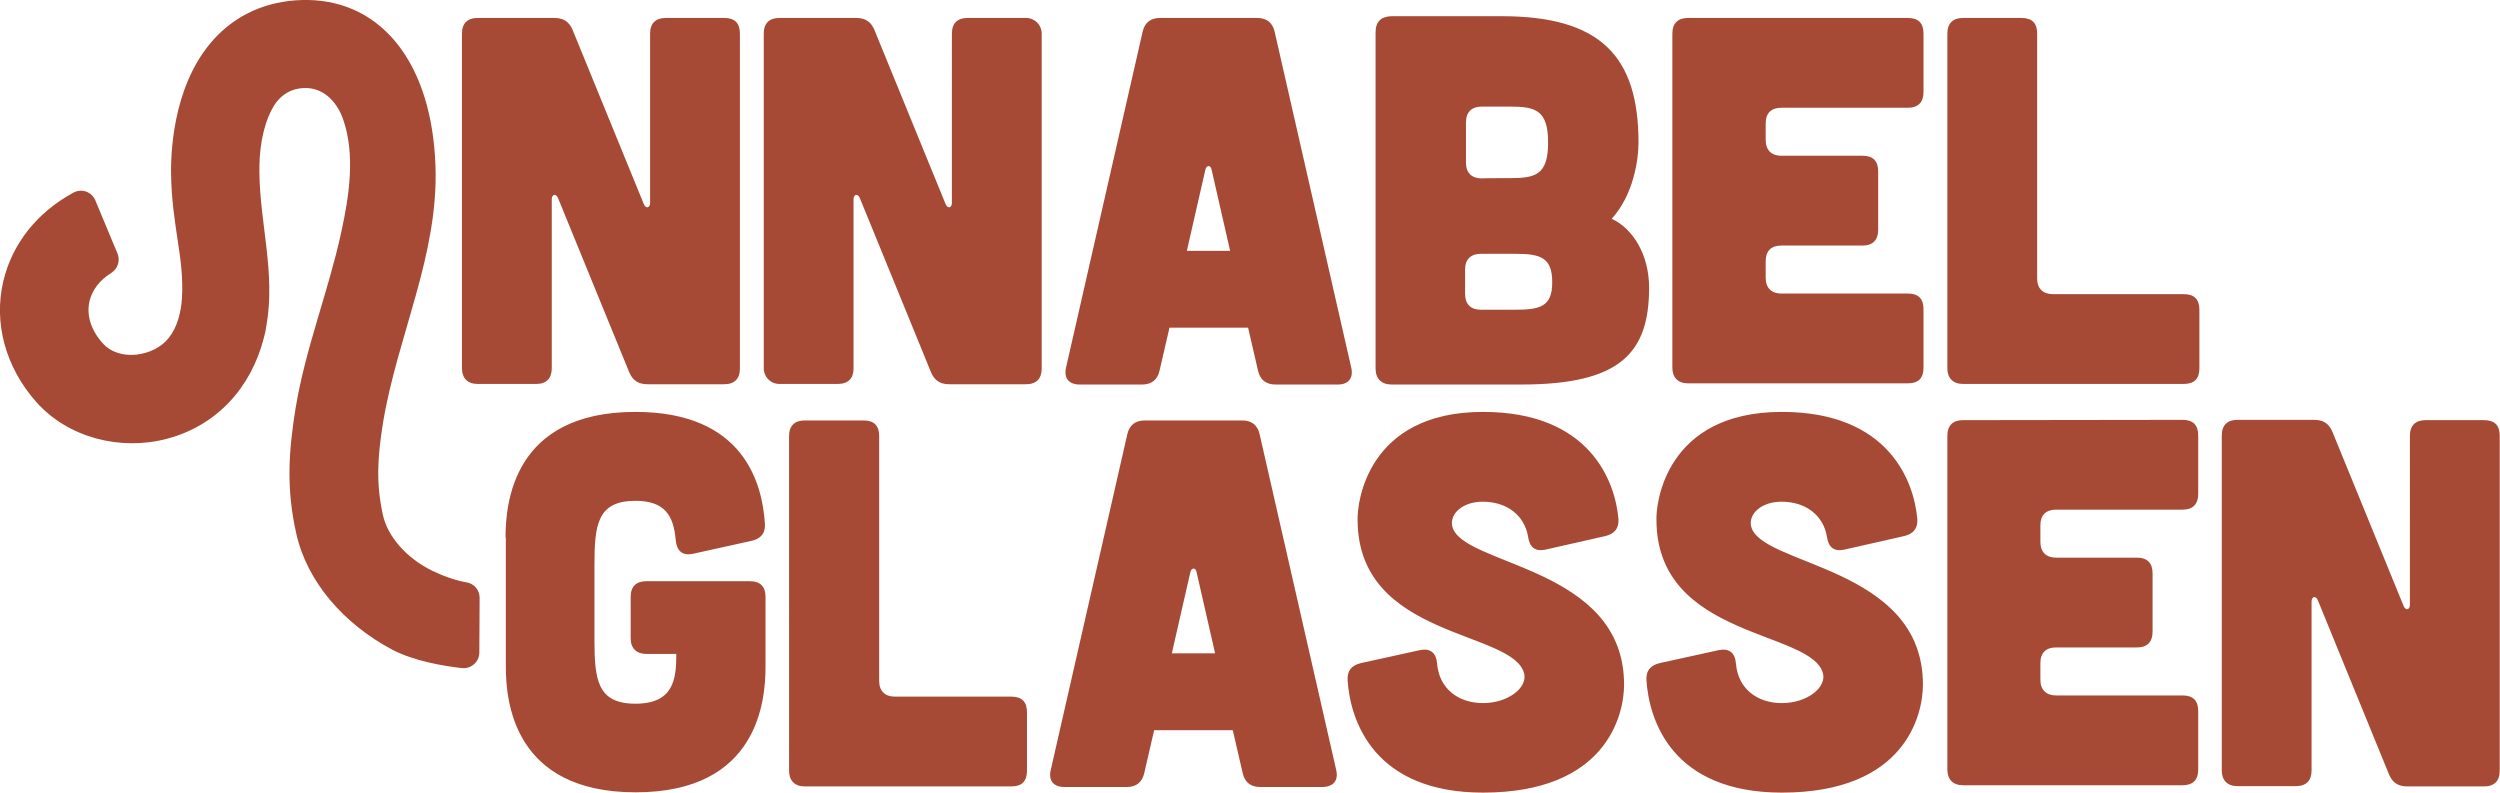 <svg version="1.1" id="Laag_2_00000110447912588074973390000015426562409244484263_" xmlns="http://www.w3.org/2000/svg" x="0" y="0" viewBox="0 0 849.1 269.3" xml:space="preserve"><style>.st0{fill:#a64a35}</style><g id="Laag_1-2"><path class="st0" d="M786 142.6c3 0 5 1.2 6.2 4.1l24.2 59.2c.7 1.6 2.1 1.2 2.1-.5V148c0-3.6 2-5.3 5.3-5.3h19.9c3.6 0 5.3 1.8 5.3 5.3v113.8c0 3.4-1.8 5.3-5.3 5.3h-26.1c-3 0-5-1.2-6.2-4.1l-24.2-59.2c-.7-1.6-2.1-1.2-2.1.5v57.4c0 3.4-1.8 5.3-5.3 5.3h-19.9c-3.4 0-5.3-2-5.3-5.3V147.9c0-3.6 2-5.3 5.3-5.3H786zM171.7 182.6c0-11.6 2.5-42.7 44.1-42.7 36.9 0 43.1 24.3 44 38 .2 3.2-1.4 5.1-4.6 5.8l-19.9 4.4c-3.5.7-5.4-.9-5.8-4.6-.7-8.4-3.7-13.4-13.7-13.4-13 0-13.9 8.3-13.9 21.8v25.3c0 13.5.9 21.8 13.9 21.8s13.9-8.3 13.9-16.9h-10.2c-3.3 0-5.3-1.9-5.3-5.3v-14.1c0-3.5 1.9-5.3 5.3-5.3h35.2c3.5 0 5.3 1.8 5.3 5.3v23.7c0 11.6-2.5 42.7-44.1 42.7s-44.1-31.1-44.1-42.7v-43.8h-.1zM524.8 186.7c-3.5.7-5.3-.9-5.8-4.4-1.2-7.2-7.1-11.9-15.4-11.9-6.9 0-11.1 4.1-10.4 8.1 2.5 13.8 58.5 13.4 58.4 54.1 0 10.2-6 36.6-47.9 36.6-37.1 0-45.1-24.4-46-38.2-.2-3.2 1.4-5.1 4.6-5.8l20-4.4c3.5-.7 5.5.9 5.8 4.6.7 8.5 7.2 13.4 15.6 13.4s15-5.1 14-9.9c-3.4-15-56.6-11.7-56.6-52.4-.2-5.3 3-36.6 42.6-36.6 36.4 0 44.9 23.7 46 36.4.2 3.2-1.4 5.1-4.6 5.8l-20.3 4.6zM626.3 186.7c-3.5.7-5.3-.9-5.8-4.4-1.2-7.2-7.1-11.9-15.4-11.9-6.9 0-11.1 4.1-10.4 8.1 2.5 13.8 58.5 13.4 58.4 54.1 0 10.2-6 36.6-47.9 36.6-37.2 0-45.1-24.4-46-38.2-.2-3.2 1.4-5.1 4.6-5.8l20-4.4c3.5-.7 5.5.9 5.8 4.6.7 8.5 7.2 13.4 15.6 13.4s15-5.1 14-9.9c-3.4-15-56.6-11.7-56.6-52.4-.2-5.3 3-36.6 42.6-36.6 36.4 0 44.9 23.7 46 36.4.2 3.2-1.4 5.1-4.6 5.8l-20.3 4.6zM741.3 142.6c3.6 0 5.3 1.8 5.3 5.3v19.9c0 3.4-1.8 5.3-5.3 5.3h-43c-3.4 0-5.3 1.8-5.3 5.3v5.7c0 3.4 2 5.3 5.3 5.3h27.5c3.5 0 5.3 1.8 5.3 5.3v19.9c0 3.4-1.8 5.3-5.3 5.3h-27.5c-3.4 0-5.3 1.8-5.3 5.3v5.7c0 3.4 2 5.3 5.3 5.3h43c3.6 0 5.3 1.8 5.3 5.3v19.9c0 3.5-1.8 5.3-5.3 5.3h-74.6c-3.4 0-5.3-2-5.3-5.3V148c0-3.6 2-5.3 5.3-5.3l74.6-.1zM453.8 261.4l-26-114c-.7-3-2.7-4.6-5.9-4.6h-33.1c-3.2 0-5.2 1.6-5.9 4.6l-26 114c-.9 3.7.9 5.9 4.6 5.9h21.2c3.2 0 5.2-1.6 5.9-4.6L392 248h26.7l3.4 14.7c.7 3 2.7 4.6 5.9 4.6h21.2c3.7-.1 5.5-2.2 4.6-5.9zM398 221.9l6.3-27.6c.4-1.6 1.8-1.6 2.1 0l6.3 27.6H398zM293.3 142.8c3.6 0 5.3 1.8 5.3 5.3v83.2c0 3.4 2 5.3 5.3 5.3h39.6c3.6 0 5.3 1.8 5.3 5.3v19.9c0 3.6-1.8 5.3-5.3 5.3h-70.2c-3.4 0-5.3-2-5.3-5.3V148.1c0-3.6 2-5.3 5.3-5.3h20z"/><g><path class="st0" d="M188.3 6.1c3 0 5 1.2 6.2 4.1l24.2 59.2c.7 1.6 2.1 1.2 2.1-.5V11.4c0-3.6 2-5.3 5.3-5.3H246c3.6 0 5.3 1.8 5.3 5.3v113.8c0 3.4-1.8 5.3-5.3 5.3h-26.1c-3 0-5-1.2-6.2-4.1l-24.2-59.2c-.7-1.6-2.1-1.2-2.1.5v57.4c0 3.4-1.8 5.3-5.3 5.3h-19.9c-3.4 0-5.3-2-5.3-5.3V11.4c0-3.6 2-5.3 5.3-5.3h26.1zM290.8 6.1c3 0 5 1.2 6.2 4.1l24.2 59.2c.7 1.6 2.1 1.2 2.1-.5V11.4c0-3.6 2-5.3 5.3-5.3h19.9c3 0 5.3 2.4 5.3 5.3v113.8c0 3.4-1.8 5.3-5.3 5.3h-26.1c-3 0-5-1.2-6.2-4.1L292 67.2c-.7-1.6-2.1-1.2-2.1.5v57.4c0 3.4-1.8 5.3-5.3 5.3h-19.9c-3 0-5.3-2.4-5.3-5.3V11.4c0-3.6 2-5.3 5.3-5.3h26.1zM510 5.5c33.6 0 46.5 13.6 46.5 42.9 0 6.1-1.8 17.9-9.1 25.9 7.3 3.4 12.7 12.3 12.7 23.4 0 22.2-9.8 32.9-43.4 32.9h-44.1c-3.4 0-5.4-2-5.4-5.4V11c0-3.6 1.8-5.4 5.4-5.5H510zm4.3 99.7c8.6 0 12.9-.9 12.9-9.3s-3.9-9.7-12.5-9.7H503c-3.4 0-5.4 1.8-5.4 5.4v8.2c0 3.6 2 5.4 5.4 5.4h11.3zm-1.4-44.7c8.6 0 12.9-1.1 12.9-12.1s-4.3-12.2-12.9-12.2h-9.6c-3.4 0-5.4 1.8-5.4 5.4v13.6c0 3.6 2 5.4 5.4 5.4-.1-.1 9.6-.1 9.6-.1zM648 6.1c3.6 0 5.3 1.8 5.3 5.3v19.9c0 3.4-1.8 5.3-5.3 5.3h-43c-3.4 0-5.3 1.8-5.3 5.3v5.7c0 3.4 2 5.3 5.3 5.3h27.6c3.6 0 5.3 1.8 5.3 5.3v19.9c0 3.4-1.8 5.3-5.3 5.3H605c-3.4 0-5.3 1.8-5.3 5.3v5.7c0 3.4 2 5.3 5.3 5.3h43c3.6 0 5.3 1.8 5.3 5.3v19.9c0 3.6-1.8 5.3-5.3 5.3h-74.7c-3.4 0-5.3-2-5.3-5.3V11.4c0-3.6 2-5.3 5.3-5.3H648zM686.6 6.1c3.6 0 5.3 1.8 5.3 5.3v83.2c0 3.4 2 5.3 5.3 5.3h44.5c3.6 0 5.3 1.8 5.3 5.3v19.9c0 3.6-1.8 5.3-5.3 5.3h-75c-3.4 0-5.3-2-5.3-5.3V11.4c0-3.6 2-5.3 5.3-5.3h19.9zM458.9 124.7l-26-114c-.7-3-2.7-4.6-5.9-4.6h-33c-3.2 0-5.2 1.6-5.9 4.6l-26 114c-.9 3.7.9 5.9 4.6 5.9h21.2c3.2 0 5.2-1.6 5.9-4.6l3.4-14.7h26.7l3.4 14.7c.7 3 2.7 4.6 5.9 4.6h21.2c3.6 0 5.4-2.2 4.5-5.9zm-55.8-39.5l6.3-27.6c.4-1.6 1.8-1.6 2.1 0l6.3 27.6h-14.7zM162.9 203c0-2.6-1.9-4.8-4.4-5.2-3.9-.7-7.9-2.1-11.8-4-8.7-4.3-15.1-11.6-16.7-19.1-2.3-10.7-1.8-19.3.1-31.2C135 114 149 86.7 147.9 56.3 146.7 22 130.1.5 104.7 0 92.7-.2 82 3.9 74.1 11.8 59.4 26.4 58 49.6 58.1 58.9c.1 8.8 1.3 16.4 2.3 23.1 1 6.3 1.8 12.8 1.4 19.2-.3 4.8-1.5 9.8-4.5 13.6-5 6.3-16.8 8.2-22.5 1.7-3.9-4.4-5.5-9.5-4.4-14.2.9-3.8 3.4-7.1 7.4-9.6 2.2-1.4 3.1-4.2 2.1-6.6l-7.5-18c-1.2-2.9-4.6-4.2-7.4-2.7C12.6 72.1 4.1 82.8 1.1 95.6c-3.3 14.2.8 29.1 11.1 40.8 10.9 12.4 28.9 16.8 44.6 12.6 16.9-4.5 28.5-17.4 32.8-34.2.4-1.4.7-2.8.9-4.3 3.1-17.7-2.2-34.4-2.4-51.9-.1-7.1.9-14.9 4.1-21.2 2.2-4.4 6.1-7.7 12.1-7.5 6.3.3 10.5 5.4 12.3 10.8 4.1 11.9 2 25.9-.7 38.2-4.4 20.2-12.1 39.2-15.5 59.7-2.4 14.8-3.2 27.4.2 42.5 3.6 16.4 16.1 30.8 32.7 39.6 7.1 3.7 17.1 5.5 23.5 6.2 3.2.4 6-2.1 6-5.3l.1-18.6z"/></g></g></svg>